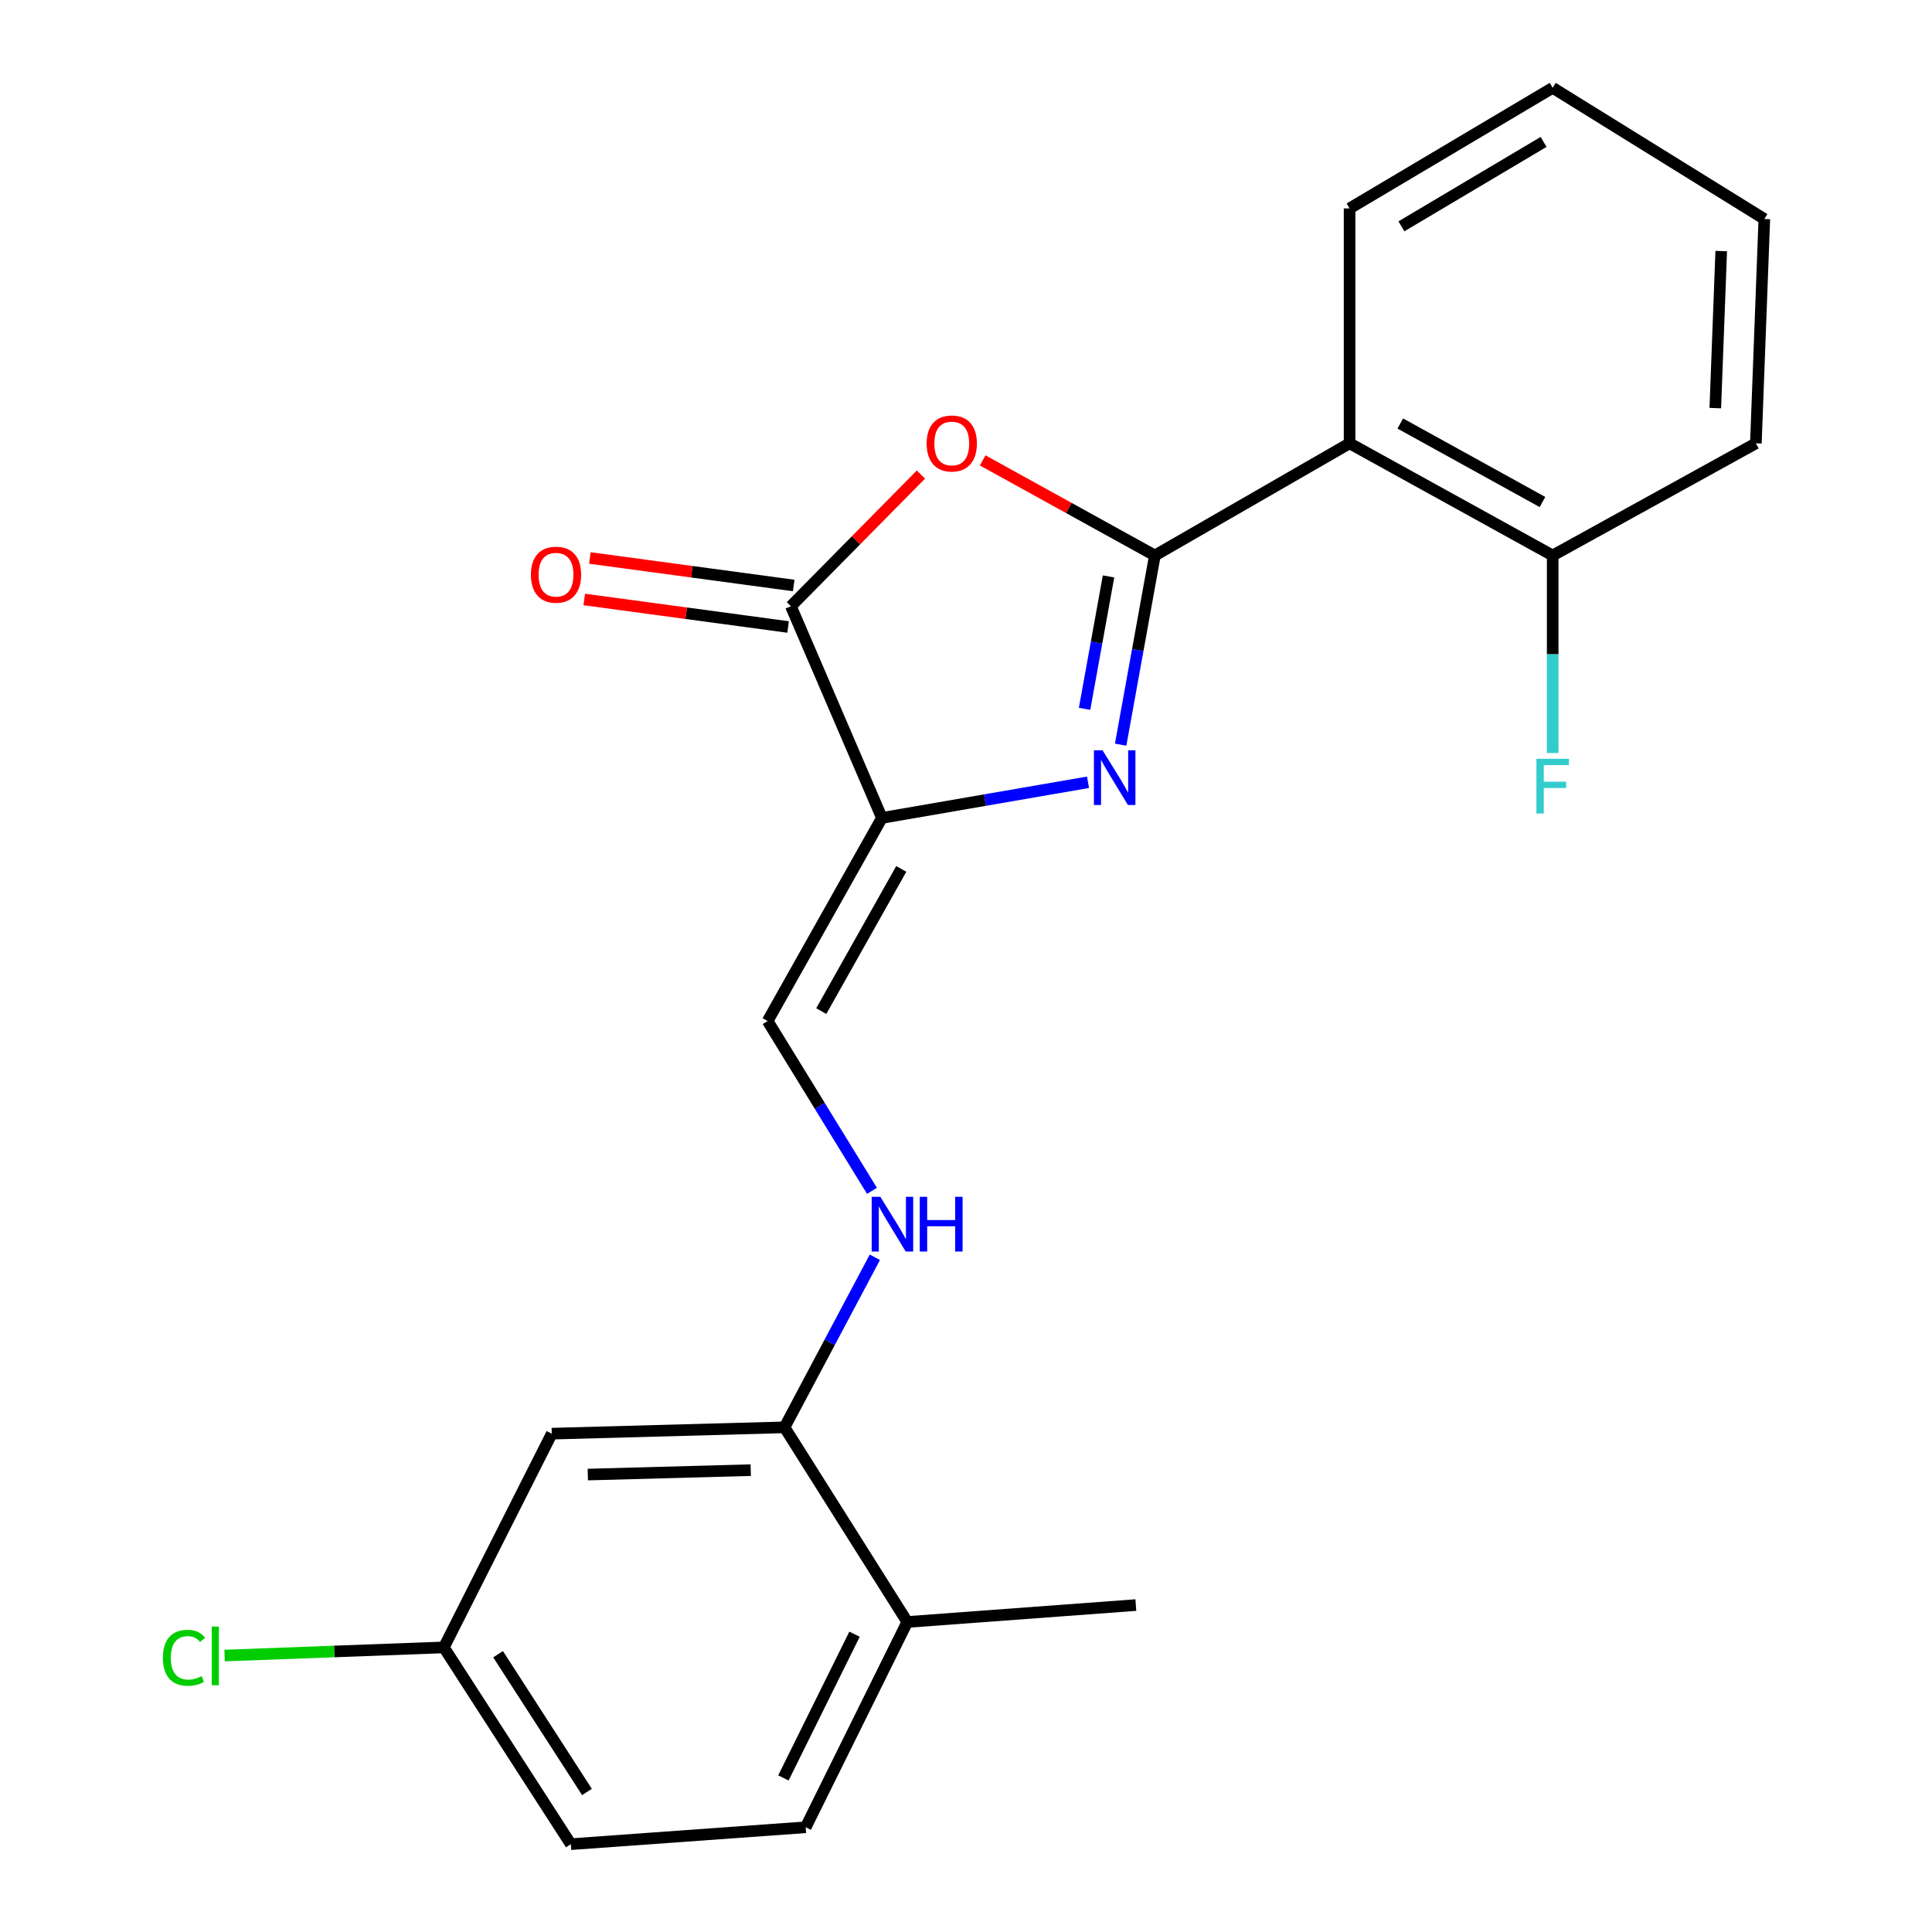 <?xml version='1.0' encoding='iso-8859-1'?>
<svg version='1.1' baseProfile='full'
              xmlns='http://www.w3.org/2000/svg'
                      xmlns:rdkit='http://www.rdkit.org/xml'
                      xmlns:xlink='http://www.w3.org/1999/xlink'
                  xml:space='preserve'
width='1000px' height='1000px' viewBox='0 0 1000 1000'>
<!-- END OF HEADER -->
<rect style='opacity:1.0;fill:#FFFFFF;stroke:none' width='1000' height='1000' x='0' y='0'> </rect>
<path class='bond-0' d='M 597.758,287.518 L 588.902,336.477' style='fill:none;fill-rule:evenodd;stroke:#000000;stroke-width:6px;stroke-linecap:butt;stroke-linejoin:miter;stroke-opacity:1' />
<path class='bond-0' d='M 588.902,336.477 L 580.045,385.436' style='fill:none;fill-rule:evenodd;stroke:#0000FF;stroke-width:6px;stroke-linecap:butt;stroke-linejoin:miter;stroke-opacity:1' />
<path class='bond-0' d='M 573.777,298.348 L 567.577,332.619' style='fill:none;fill-rule:evenodd;stroke:#000000;stroke-width:6px;stroke-linecap:butt;stroke-linejoin:miter;stroke-opacity:1' />
<path class='bond-0' d='M 567.577,332.619 L 561.377,366.89' style='fill:none;fill-rule:evenodd;stroke:#0000FF;stroke-width:6px;stroke-linecap:butt;stroke-linejoin:miter;stroke-opacity:1' />
<path class='bond-2' d='M 597.758,287.518 L 553.196,262.909' style='fill:none;fill-rule:evenodd;stroke:#000000;stroke-width:6px;stroke-linecap:butt;stroke-linejoin:miter;stroke-opacity:1' />
<path class='bond-2' d='M 553.196,262.909 L 508.633,238.301' style='fill:none;fill-rule:evenodd;stroke:#FF0000;stroke-width:6px;stroke-linecap:butt;stroke-linejoin:miter;stroke-opacity:1' />
<path class='bond-4' d='M 597.758,287.518 L 698.54,229.464' style='fill:none;fill-rule:evenodd;stroke:#000000;stroke-width:6px;stroke-linecap:butt;stroke-linejoin:miter;stroke-opacity:1' />
<path class='bond-1' d='M 563.158,404.904 L 509.817,414.131' style='fill:none;fill-rule:evenodd;stroke:#0000FF;stroke-width:6px;stroke-linecap:butt;stroke-linejoin:miter;stroke-opacity:1' />
<path class='bond-1' d='M 509.817,414.131 L 456.477,423.358' style='fill:none;fill-rule:evenodd;stroke:#000000;stroke-width:6px;stroke-linecap:butt;stroke-linejoin:miter;stroke-opacity:1' />
<path class='bond-5' d='M 456.477,423.358 L 397.327,528.485' style='fill:none;fill-rule:evenodd;stroke:#000000;stroke-width:6px;stroke-linecap:butt;stroke-linejoin:miter;stroke-opacity:1' />
<path class='bond-5' d='M 466.491,449.753 L 425.086,523.342' style='fill:none;fill-rule:evenodd;stroke:#000000;stroke-width:6px;stroke-linecap:butt;stroke-linejoin:miter;stroke-opacity:1' />
<path class='bond-22' d='M 456.477,423.358 L 409.367,313.787' style='fill:none;fill-rule:evenodd;stroke:#000000;stroke-width:6px;stroke-linecap:butt;stroke-linejoin:miter;stroke-opacity:1' />
<path class='bond-3' d='M 476.668,245.63 L 443.018,279.709' style='fill:none;fill-rule:evenodd;stroke:#FF0000;stroke-width:6px;stroke-linecap:butt;stroke-linejoin:miter;stroke-opacity:1' />
<path class='bond-3' d='M 443.018,279.709 L 409.367,313.787' style='fill:none;fill-rule:evenodd;stroke:#000000;stroke-width:6px;stroke-linecap:butt;stroke-linejoin:miter;stroke-opacity:1' />
<path class='bond-10' d='M 410.816,303.049 L 358.063,295.929' style='fill:none;fill-rule:evenodd;stroke:#000000;stroke-width:6px;stroke-linecap:butt;stroke-linejoin:miter;stroke-opacity:1' />
<path class='bond-10' d='M 358.063,295.929 L 305.31,288.808' style='fill:none;fill-rule:evenodd;stroke:#FF0000;stroke-width:6px;stroke-linecap:butt;stroke-linejoin:miter;stroke-opacity:1' />
<path class='bond-10' d='M 407.917,324.525 L 355.164,317.405' style='fill:none;fill-rule:evenodd;stroke:#000000;stroke-width:6px;stroke-linecap:butt;stroke-linejoin:miter;stroke-opacity:1' />
<path class='bond-10' d='M 355.164,317.405 L 302.411,310.285' style='fill:none;fill-rule:evenodd;stroke:#FF0000;stroke-width:6px;stroke-linecap:butt;stroke-linejoin:miter;stroke-opacity:1' />
<path class='bond-9' d='M 698.54,229.464 L 803.667,287.518' style='fill:none;fill-rule:evenodd;stroke:#000000;stroke-width:6px;stroke-linecap:butt;stroke-linejoin:miter;stroke-opacity:1' />
<path class='bond-9' d='M 724.785,219.201 L 798.374,259.839' style='fill:none;fill-rule:evenodd;stroke:#000000;stroke-width:6px;stroke-linecap:butt;stroke-linejoin:miter;stroke-opacity:1' />
<path class='bond-17' d='M 698.54,229.464 L 698.54,107.879' style='fill:none;fill-rule:evenodd;stroke:#000000;stroke-width:6px;stroke-linecap:butt;stroke-linejoin:miter;stroke-opacity:1' />
<path class='bond-7' d='M 397.327,528.485 L 424.331,572.432' style='fill:none;fill-rule:evenodd;stroke:#000000;stroke-width:6px;stroke-linecap:butt;stroke-linejoin:miter;stroke-opacity:1' />
<path class='bond-7' d='M 424.331,572.432 L 451.334,616.38' style='fill:none;fill-rule:evenodd;stroke:#0000FF;stroke-width:6px;stroke-linecap:butt;stroke-linejoin:miter;stroke-opacity:1' />
<path class='bond-6' d='M 406.068,738.788 L 429.448,694.775' style='fill:none;fill-rule:evenodd;stroke:#000000;stroke-width:6px;stroke-linecap:butt;stroke-linejoin:miter;stroke-opacity:1' />
<path class='bond-6' d='M 429.448,694.775 L 452.827,650.762' style='fill:none;fill-rule:evenodd;stroke:#0000FF;stroke-width:6px;stroke-linecap:butt;stroke-linejoin:miter;stroke-opacity:1' />
<path class='bond-8' d='M 406.068,738.788 L 285.59,742.063' style='fill:none;fill-rule:evenodd;stroke:#000000;stroke-width:6px;stroke-linecap:butt;stroke-linejoin:miter;stroke-opacity:1' />
<path class='bond-8' d='M 388.585,760.942 L 304.251,763.235' style='fill:none;fill-rule:evenodd;stroke:#000000;stroke-width:6px;stroke-linecap:butt;stroke-linejoin:miter;stroke-opacity:1' />
<path class='bond-11' d='M 406.068,738.788 L 469.612,839.534' style='fill:none;fill-rule:evenodd;stroke:#000000;stroke-width:6px;stroke-linecap:butt;stroke-linejoin:miter;stroke-opacity:1' />
<path class='bond-13' d='M 285.59,742.063 L 229.74,852.693' style='fill:none;fill-rule:evenodd;stroke:#000000;stroke-width:6px;stroke-linecap:butt;stroke-linejoin:miter;stroke-opacity:1' />
<path class='bond-14' d='M 803.667,287.518 L 803.667,338.642' style='fill:none;fill-rule:evenodd;stroke:#000000;stroke-width:6px;stroke-linecap:butt;stroke-linejoin:miter;stroke-opacity:1' />
<path class='bond-14' d='M 803.667,338.642 L 803.667,389.767' style='fill:none;fill-rule:evenodd;stroke:#33CCCC;stroke-width:6px;stroke-linecap:butt;stroke-linejoin:miter;stroke-opacity:1' />
<path class='bond-18' d='M 803.667,287.518 L 908.831,229.464' style='fill:none;fill-rule:evenodd;stroke:#000000;stroke-width:6px;stroke-linecap:butt;stroke-linejoin:miter;stroke-opacity:1' />
<path class='bond-12' d='M 469.612,839.534 L 417.024,945.793' style='fill:none;fill-rule:evenodd;stroke:#000000;stroke-width:6px;stroke-linecap:butt;stroke-linejoin:miter;stroke-opacity:1' />
<path class='bond-12' d='M 442.301,845.86 L 405.49,920.242' style='fill:none;fill-rule:evenodd;stroke:#000000;stroke-width:6px;stroke-linecap:butt;stroke-linejoin:miter;stroke-opacity:1' />
<path class='bond-19' d='M 469.612,839.534 L 587.91,830.781' style='fill:none;fill-rule:evenodd;stroke:#000000;stroke-width:6px;stroke-linecap:butt;stroke-linejoin:miter;stroke-opacity:1' />
<path class='bond-15' d='M 417.024,945.793 L 295.463,954.545' style='fill:none;fill-rule:evenodd;stroke:#000000;stroke-width:6px;stroke-linecap:butt;stroke-linejoin:miter;stroke-opacity:1' />
<path class='bond-16' d='M 229.74,852.693 L 172.99,854.801' style='fill:none;fill-rule:evenodd;stroke:#000000;stroke-width:6px;stroke-linecap:butt;stroke-linejoin:miter;stroke-opacity:1' />
<path class='bond-16' d='M 172.99,854.801 L 116.241,856.909' style='fill:none;fill-rule:evenodd;stroke:#00CC00;stroke-width:6px;stroke-linecap:butt;stroke-linejoin:miter;stroke-opacity:1' />
<path class='bond-24' d='M 229.74,852.693 L 295.463,954.545' style='fill:none;fill-rule:evenodd;stroke:#000000;stroke-width:6px;stroke-linecap:butt;stroke-linejoin:miter;stroke-opacity:1' />
<path class='bond-24' d='M 257.807,856.221 L 303.813,927.518' style='fill:none;fill-rule:evenodd;stroke:#000000;stroke-width:6px;stroke-linecap:butt;stroke-linejoin:miter;stroke-opacity:1' />
<path class='bond-20' d='M 698.54,107.879 L 803.667,45.455' style='fill:none;fill-rule:evenodd;stroke:#000000;stroke-width:6px;stroke-linecap:butt;stroke-linejoin:miter;stroke-opacity:1' />
<path class='bond-20' d='M 725.373,117.148 L 798.963,73.452' style='fill:none;fill-rule:evenodd;stroke:#000000;stroke-width:6px;stroke-linecap:butt;stroke-linejoin:miter;stroke-opacity:1' />
<path class='bond-23' d='M 908.831,229.464 L 913.213,113.356' style='fill:none;fill-rule:evenodd;stroke:#000000;stroke-width:6px;stroke-linecap:butt;stroke-linejoin:miter;stroke-opacity:1' />
<path class='bond-23' d='M 887.833,211.23 L 890.901,129.955' style='fill:none;fill-rule:evenodd;stroke:#000000;stroke-width:6px;stroke-linecap:butt;stroke-linejoin:miter;stroke-opacity:1' />
<path class='bond-21' d='M 803.667,45.455 L 913.213,113.356' style='fill:none;fill-rule:evenodd;stroke:#000000;stroke-width:6px;stroke-linecap:butt;stroke-linejoin:miter;stroke-opacity:1' />
<path  class='atom-1' d='M 570.694 388.357
L 579.974 403.357
Q 580.894 404.837, 582.374 407.517
Q 583.854 410.197, 583.934 410.357
L 583.934 388.357
L 587.694 388.357
L 587.694 416.677
L 583.814 416.677
L 573.854 400.277
Q 572.694 398.357, 571.454 396.157
Q 570.254 393.957, 569.894 393.277
L 569.894 416.677
L 566.214 416.677
L 566.214 388.357
L 570.694 388.357
' fill='#0000FF'/>
<path  class='atom-3' d='M 479.631 229.544
Q 479.631 222.744, 482.991 218.944
Q 486.351 215.144, 492.631 215.144
Q 498.911 215.144, 502.271 218.944
Q 505.631 222.744, 505.631 229.544
Q 505.631 236.424, 502.231 240.344
Q 498.831 244.224, 492.631 244.224
Q 486.391 244.224, 482.991 240.344
Q 479.631 236.464, 479.631 229.544
M 492.631 241.024
Q 496.951 241.024, 499.271 238.144
Q 501.631 235.224, 501.631 229.544
Q 501.631 223.984, 499.271 221.184
Q 496.951 218.344, 492.631 218.344
Q 488.311 218.344, 485.951 221.144
Q 483.631 223.944, 483.631 229.544
Q 483.631 235.264, 485.951 238.144
Q 488.311 241.024, 492.631 241.024
' fill='#FF0000'/>
<path  class='atom-8' d='M 455.671 619.465
L 464.951 634.465
Q 465.871 635.945, 467.351 638.625
Q 468.831 641.305, 468.911 641.465
L 468.911 619.465
L 472.671 619.465
L 472.671 647.785
L 468.791 647.785
L 458.831 631.385
Q 457.671 629.465, 456.431 627.265
Q 455.231 625.065, 454.871 624.385
L 454.871 647.785
L 451.191 647.785
L 451.191 619.465
L 455.671 619.465
' fill='#0000FF'/>
<path  class='atom-8' d='M 476.071 619.465
L 479.911 619.465
L 479.911 631.505
L 494.391 631.505
L 494.391 619.465
L 498.231 619.465
L 498.231 647.785
L 494.391 647.785
L 494.391 634.705
L 479.911 634.705
L 479.911 647.785
L 476.071 647.785
L 476.071 619.465
' fill='#0000FF'/>
<path  class='atom-11' d='M 274.793 297.458
Q 274.793 290.658, 278.153 286.858
Q 281.513 283.058, 287.793 283.058
Q 294.073 283.058, 297.433 286.858
Q 300.793 290.658, 300.793 297.458
Q 300.793 304.338, 297.393 308.258
Q 293.993 312.138, 287.793 312.138
Q 281.553 312.138, 278.153 308.258
Q 274.793 304.378, 274.793 297.458
M 287.793 308.938
Q 292.113 308.938, 294.433 306.058
Q 296.793 303.138, 296.793 297.458
Q 296.793 291.898, 294.433 289.098
Q 292.113 286.258, 287.793 286.258
Q 283.473 286.258, 281.113 289.058
Q 278.793 291.858, 278.793 297.458
Q 278.793 303.178, 281.113 306.058
Q 283.473 308.938, 287.793 308.938
' fill='#FF0000'/>
<path  class='atom-15' d='M 795.247 392.752
L 812.087 392.752
L 812.087 395.992
L 799.047 395.992
L 799.047 404.592
L 810.647 404.592
L 810.647 407.872
L 799.047 407.872
L 799.047 421.072
L 795.247 421.072
L 795.247 392.752
' fill='#33CCCC'/>
<path  class='atom-17' d='M 84.321 858.067
Q 84.321 851.027, 87.601 847.347
Q 90.921 843.627, 97.201 843.627
Q 103.041 843.627, 106.161 847.747
L 103.521 849.907
Q 101.241 846.907, 97.201 846.907
Q 92.921 846.907, 90.641 849.787
Q 88.401 852.627, 88.401 858.067
Q 88.401 863.667, 90.721 866.547
Q 93.081 869.427, 97.641 869.427
Q 100.761 869.427, 104.401 867.547
L 105.521 870.547
Q 104.041 871.507, 101.801 872.067
Q 99.561 872.627, 97.081 872.627
Q 90.921 872.627, 87.601 868.867
Q 84.321 865.107, 84.321 858.067
' fill='#00CC00'/>
<path  class='atom-17' d='M 109.601 841.907
L 113.281 841.907
L 113.281 872.267
L 109.601 872.267
L 109.601 841.907
' fill='#00CC00'/>
</svg>
